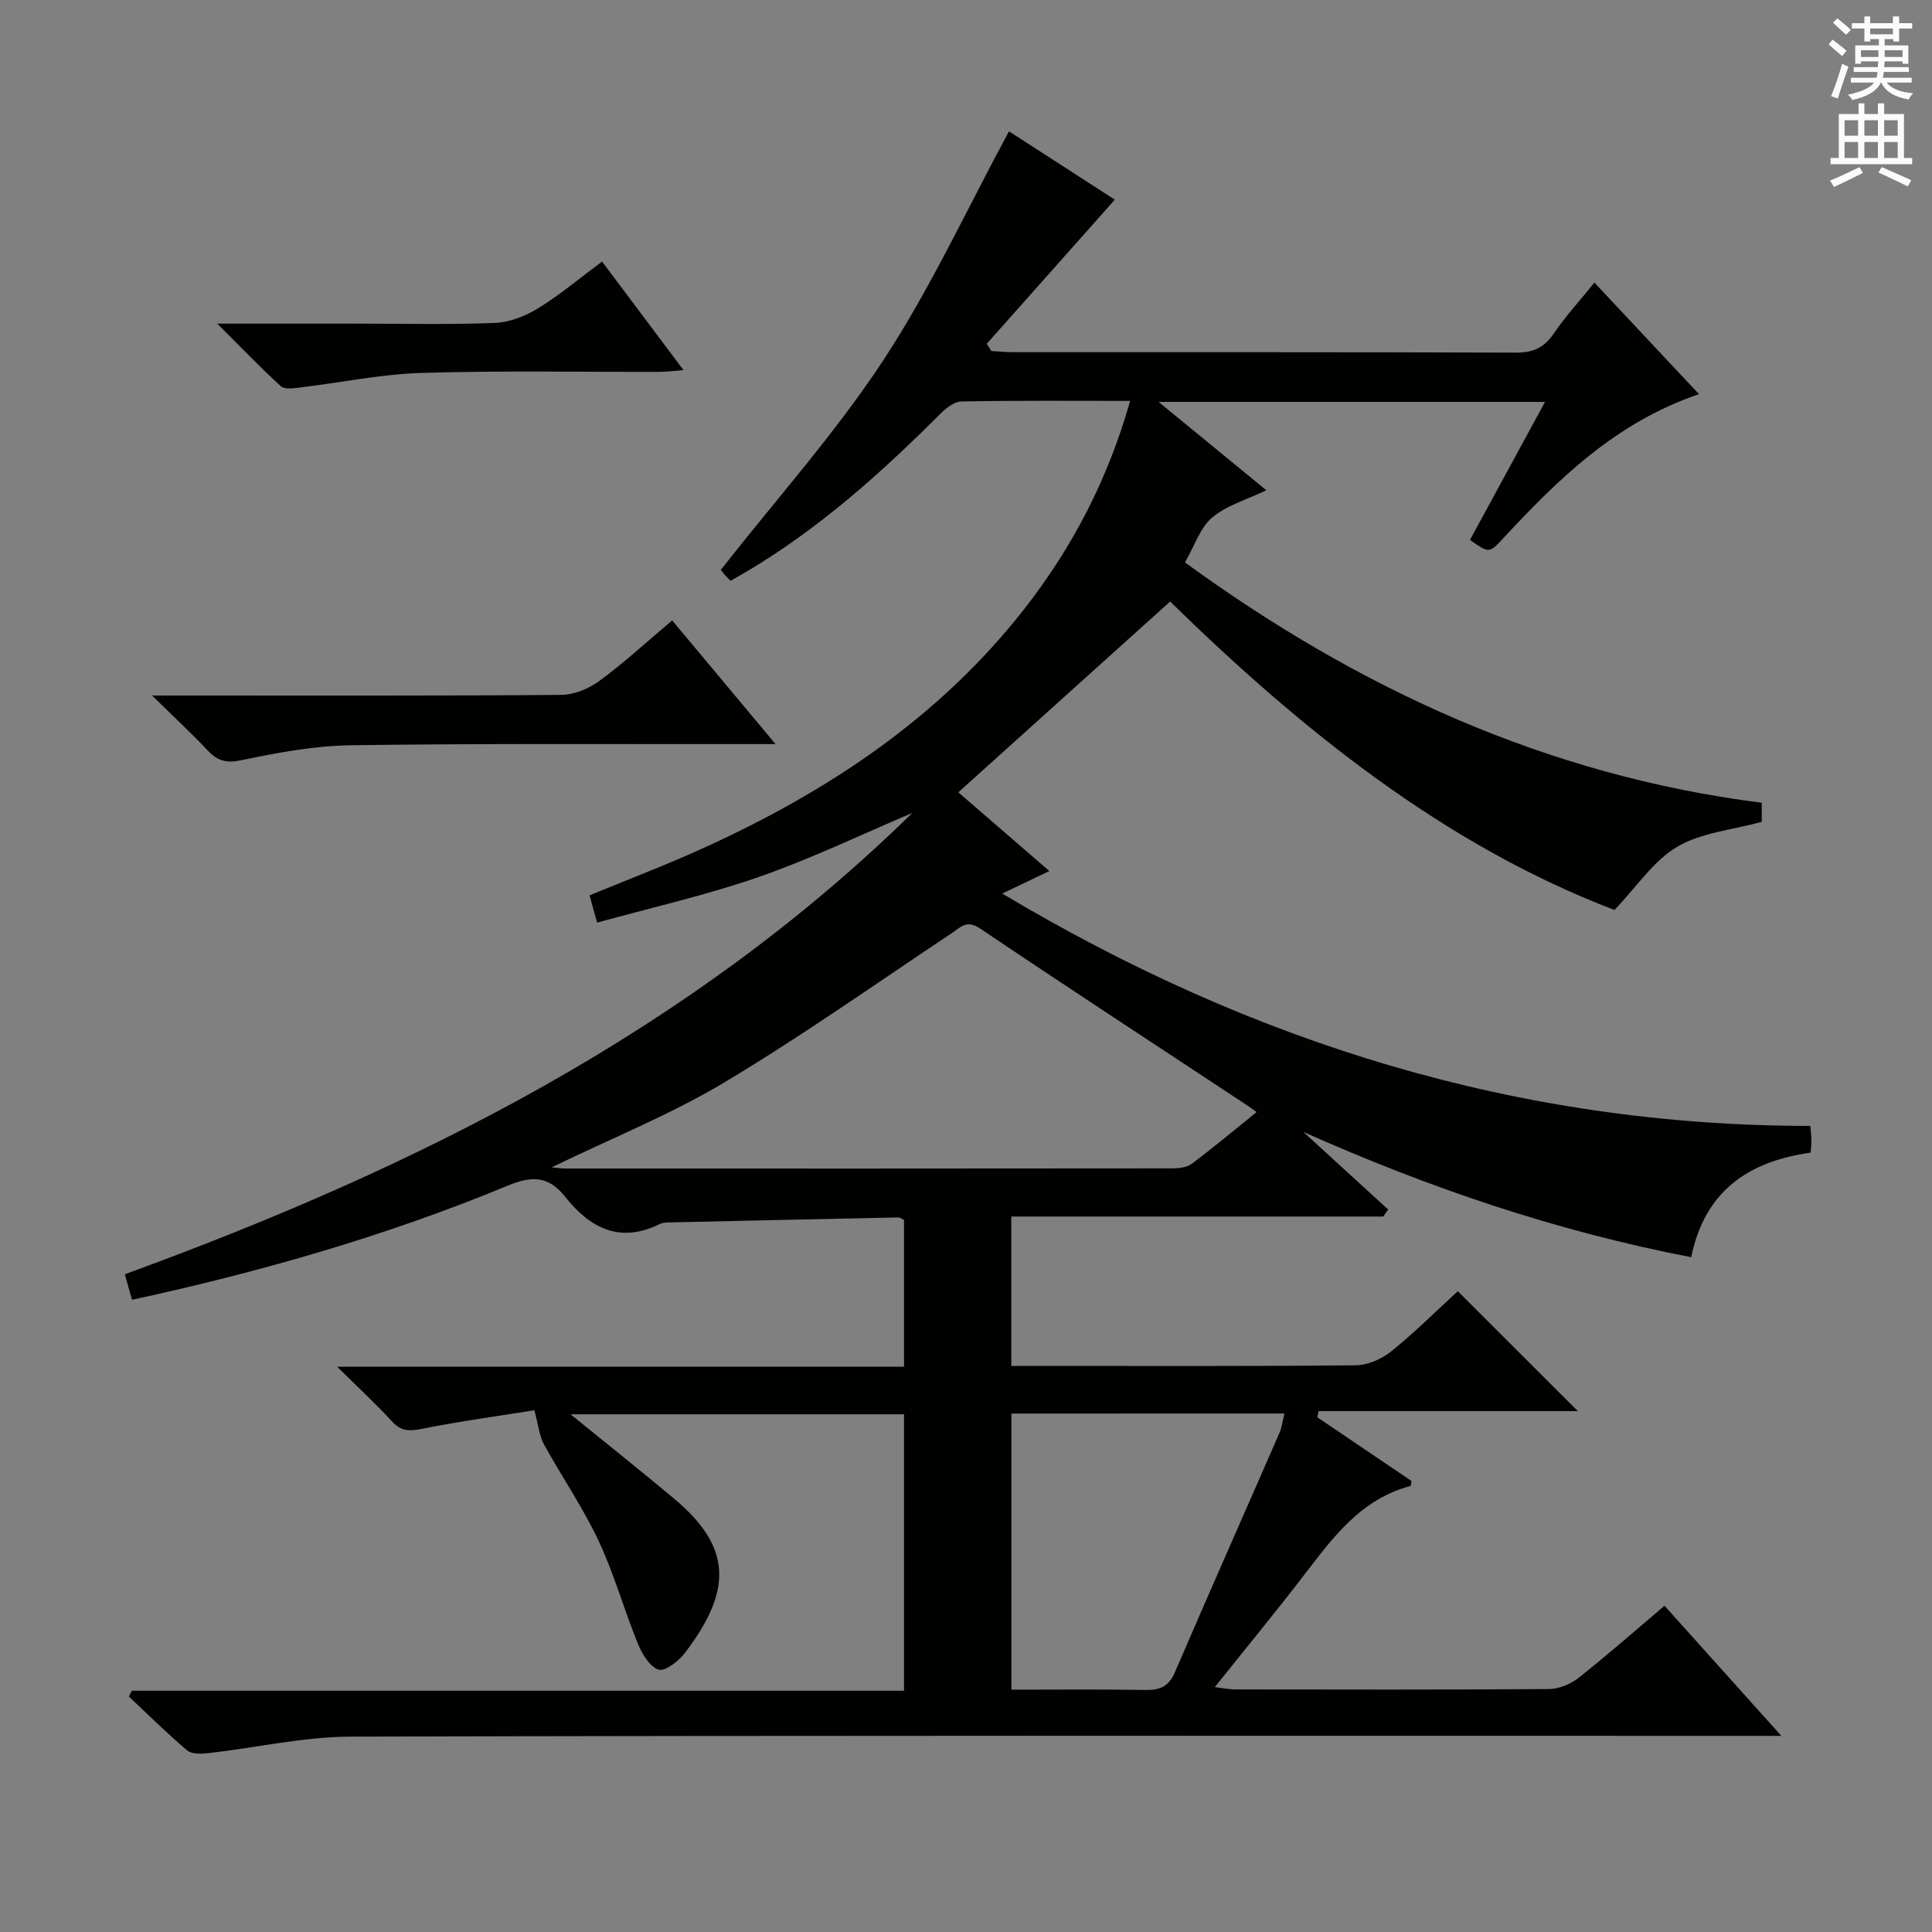 <svg enable-background="new 0 0 400 400" viewBox="0 0 400 400" xmlns="http://www.w3.org/2000/svg"><rect x="0" y="0" width="400" height="400" fill="#808080" stroke="none"/><g fill="#010100"><path d="m230.81 41.34c-8.98 10.11-17.74 19.97-26.51 29.84l.96 1.5c1.54.08 3.08.24 4.61.24 34.66.01 69.33-.04 103.99.09 3.55.01 5.83-1.02 7.83-3.96 2.41-3.55 5.35-6.74 8.42-10.54 7.23 7.72 14.2 15.16 21.65 23.1-17.22 5.83-29.17 17.6-40.67 29.98-2.77 2.98-2.82 2.94-6.75.2 5.07-9.33 10.18-18.72 15.54-28.58-26.75 0-52.79 0-80.01 0 7.91 6.49 15.02 12.32 22.31 18.29-4.01 1.93-8.19 3.11-11.22 5.66-2.5 2.11-3.63 5.84-5.62 9.29 35.94 26.15 74.98 44.12 119.41 49.75v3.96c-6.03 1.65-12.46 2.2-17.49 5.15-4.87 2.85-8.3 8.17-13.01 13.09-35.31-13.49-65.01-37.48-91.99-63.86-14.69 13.24-29.19 26.29-43.85 39.5 5.69 4.92 12.07 10.44 18.85 16.3-3.24 1.55-6.09 2.91-9.76 4.66 51.91 30.99 106.95 48.08 167.3 48.11.09 1.09.22 2.02.23 2.95.02.81-.09 1.61-.15 2.58-12.85 1.8-21.92 7.9-24.74 21.65-27.96-5.39-54.34-14.38-80.3-25.94 5.86 5.36 11.71 10.71 17.57 16.07-.34.48-.68.97-1.02 1.45-25.56 0-51.12 0-77.01 0v30.93h4.78c22.16 0 44.33.09 66.49-.13 2.51-.02 5.42-1.29 7.41-2.9 4.91-3.96 9.4-8.44 13.76-12.44 8.24 8.23 16.34 16.31 24.86 24.83-17.87 0-35.78 0-53.68 0-.09.42-.18.85-.27 1.27 6.52 4.41 13.05 8.82 19.5 13.19-.1.51-.1 1.02-.23 1.05-10.23 2.69-16.01 10.62-22 18.42-5.86 7.64-11.99 15.07-18.49 23.21 1.82.22 3.01.48 4.2.48 21.67.03 43.33.08 64.99-.08 2.07-.02 4.49-1.02 6.14-2.33 5.98-4.72 11.7-9.77 17.78-14.92 7.87 8.77 15.52 17.29 24.18 26.94-3.11 0-5.12 0-7.13 0-96.33 0-192.65-.1-288.98.16-9.87.03-19.73 2.31-29.6 3.43-1.44.16-3.4.22-4.35-.58-4.17-3.53-8.06-7.4-12.05-11.14.2-.4.4-.81.6-1.21h159.88c0-19.35 0-38.09 0-57.24-22.91 0-45.75 0-69.05 0 7.43 6.05 14.54 11.68 21.49 17.51 12.03 10.09 12 19.02 2.17 31.93-1.28 1.68-4.12 3.87-5.44 3.43-1.85-.61-3.42-3.28-4.29-5.41-2.87-7.05-4.92-14.46-8.15-21.33-3.25-6.89-7.62-13.25-11.3-19.95-.93-1.7-1.1-3.81-1.97-7.01-7.11 1.14-15.25 2.25-23.29 3.84-2.56.51-4.27.55-6.15-1.5-3.33-3.64-6.97-6.99-11.39-11.36h117.37c0-10.39 0-20.3 0-30.38-.36-.16-.79-.53-1.21-.52-15.63.32-31.27.66-46.9 1.02-.83.02-1.75-.01-2.46.34-8.28 4.1-14.47.82-19.6-5.65-3.42-4.32-6.84-4.38-11.91-2.28-25.03 10.36-50.99 17.81-77.76 23.62-.48-1.73-.91-3.27-1.48-5.29 60.24-21.98 116.71-50.13 163.04-95.51-10.57 4.47-20.95 9.49-31.77 13.25-10.88 3.79-22.2 6.33-33.49 9.46-.71-2.54-1.1-3.94-1.57-5.65 7.79-3.21 15.66-6.2 23.31-9.67 25.79-11.68 48.96-26.97 66.65-49.56 10.04-12.81 17.4-27 21.96-43.14-11.95 0-23.44-.1-34.92.12-1.5.03-3.23 1.4-4.41 2.59-12.16 12.16-24.9 23.58-39.75 32.44-1.13.67-2.28 1.31-3.66 2.11-.6-.65-1.17-1.19-1.65-1.81-.4-.52-.68-1.12-.32-.51 11.54-14.7 23.69-28.27 33.59-43.32 9.79-14.9 17.31-31.29 26.04-47.43 7.11 4.59 14.83 9.57 21.91 14.15zm-116.6 200.35c1.55.14 2.18.24 2.8.24 41.83.01 83.66.02 125.49-.03 1.42 0 3.16-.15 4.22-.94 4.49-3.35 8.79-6.96 13.45-10.72-.92-.66-1.42-1.04-1.94-1.38-18.45-12.18-36.97-24.27-55.31-36.62-2.83-1.9-4.03-.26-5.93 1-15.63 10.4-30.98 21.27-47.07 30.89-11.05 6.61-23.16 11.47-35.71 17.56zm95.19 50.97v57.17c9.44 0 18.56-.1 27.67.06 3 .05 4.87-.63 6.16-3.62 7.14-16.59 14.47-33.1 21.69-49.66.5-1.14.63-2.43 1-3.96-19.04.01-37.6.01-56.52.01z"/><path d="m31.49 144h6.79c25.96 0 51.92.08 77.88-.13 2.68-.02 5.73-1.27 7.93-2.89 5.07-3.72 9.73-8.02 15.08-12.53 6.93 8.29 13.77 16.48 21.4 25.61-2.69 0-4.42 0-6.14 0-27.29.03-54.58-.15-81.87.24-7.56.11-15.18 1.55-22.62 3.1-3.12.65-4.9.13-6.92-2.01-3.37-3.57-6.98-6.92-11.53-11.39z"/><path d="m124.65 54.15c5.67 7.56 11.02 14.7 16.86 22.48-2.1.16-3.48.35-4.85.36-16.47.04-32.96-.28-49.42.22-8.4.26-16.75 2.02-25.13 3.02-1.33.16-3.2.43-3.98-.28-4.24-3.87-8.22-8.03-13.15-12.95h28.51c9.65 0 19.31.24 28.95-.14 3.05-.12 6.33-1.41 8.97-3.03 4.51-2.77 8.6-6.23 13.24-9.68z"/></g><path d="m378.6 9.2.8-1c.9.7 1.9 1.4 2.9 2.3l-.9 1.1c-1.1-.9-2-1.7-2.8-2.4zm.5 10.7c.9-2.1 1.6-4.3 2.3-6.7.4.2.8.4 1.3.6-.7 2.1-1.5 4.3-2.2 6.6zm.4-15.2.9-.9c1 .8 2 1.6 2.8 2.4l-1 1c-1-.9-1.9-1.8-2.7-2.5zm12.5-1.3h1.2v1.4h2.7v1.1h-2.7v2.7h-1.2v-.5h-1.8v1.3h4.9v3.8h-1.2v-.5h-3.7c0 .4-.1.9-.1 1.2h5.1v1h-5.2c0 .5-.1.9-.2 1.2h6v1h-5.2c1.1 1.3 2.9 2 5.5 2.2-.4.4-.7.8-.9 1.3-2.9-.5-4.8-1.6-5.7-3.5h-.1c-.8 1.7-2.7 2.9-5.9 3.6-.2-.4-.6-.8-.9-1.1 2.8-.6 4.6-1.4 5.4-2.5h-4.8v-1h5.3c.1-.3.2-.7.2-1.2h-4.9v-1h5c0-.4 0-.8.1-1.2h-3.6v.5h-1.2v-3.8h4.9v-1.3h-1.8v.5h-1.2v-2.7h-2.6v-1.1h2.6v-1.4h1.2v1.4h4.7v-1.4zm-6.7 8.4h3.6c0-.4 0-.9 0-1.4h-3.6zm1.9-4.7h4.7v-1.2h-4.7zm6.7 3.3h-3.7v1.4h3.7z" fill="#fbfafc"/><path d="m384.7 21.4h1.3v2.2h2.8v-2.2h1.3v2.2h4.1v9.1h1.7v1.3h-16.9v-1.3h1.7v-9.1h4.1v-2.2zm.3 13.2.7 1.2c-1.8.9-3.8 1.9-6 2.9-.2-.4-.5-.8-.8-1.3 2.4-1 4.4-2 6.1-2.8zm-3.1-6.5h2.8v-3.2h-2.8zm0 4.6h2.8v-3.3h-2.8zm4.1-4.6h2.8v-3.2h-2.8zm0 4.6h2.8v-3.3h-2.8zm3.6 1.9c2.1.9 4.1 1.8 6.1 2.7l-.7 1.3c-2.2-1.1-4.2-2-6.1-2.9zm3.3-9.7h-2.8v3.2h2.8zm-2.8 7.8h2.8v-3.3h-2.8z" fill="#fbfafc"/></svg>